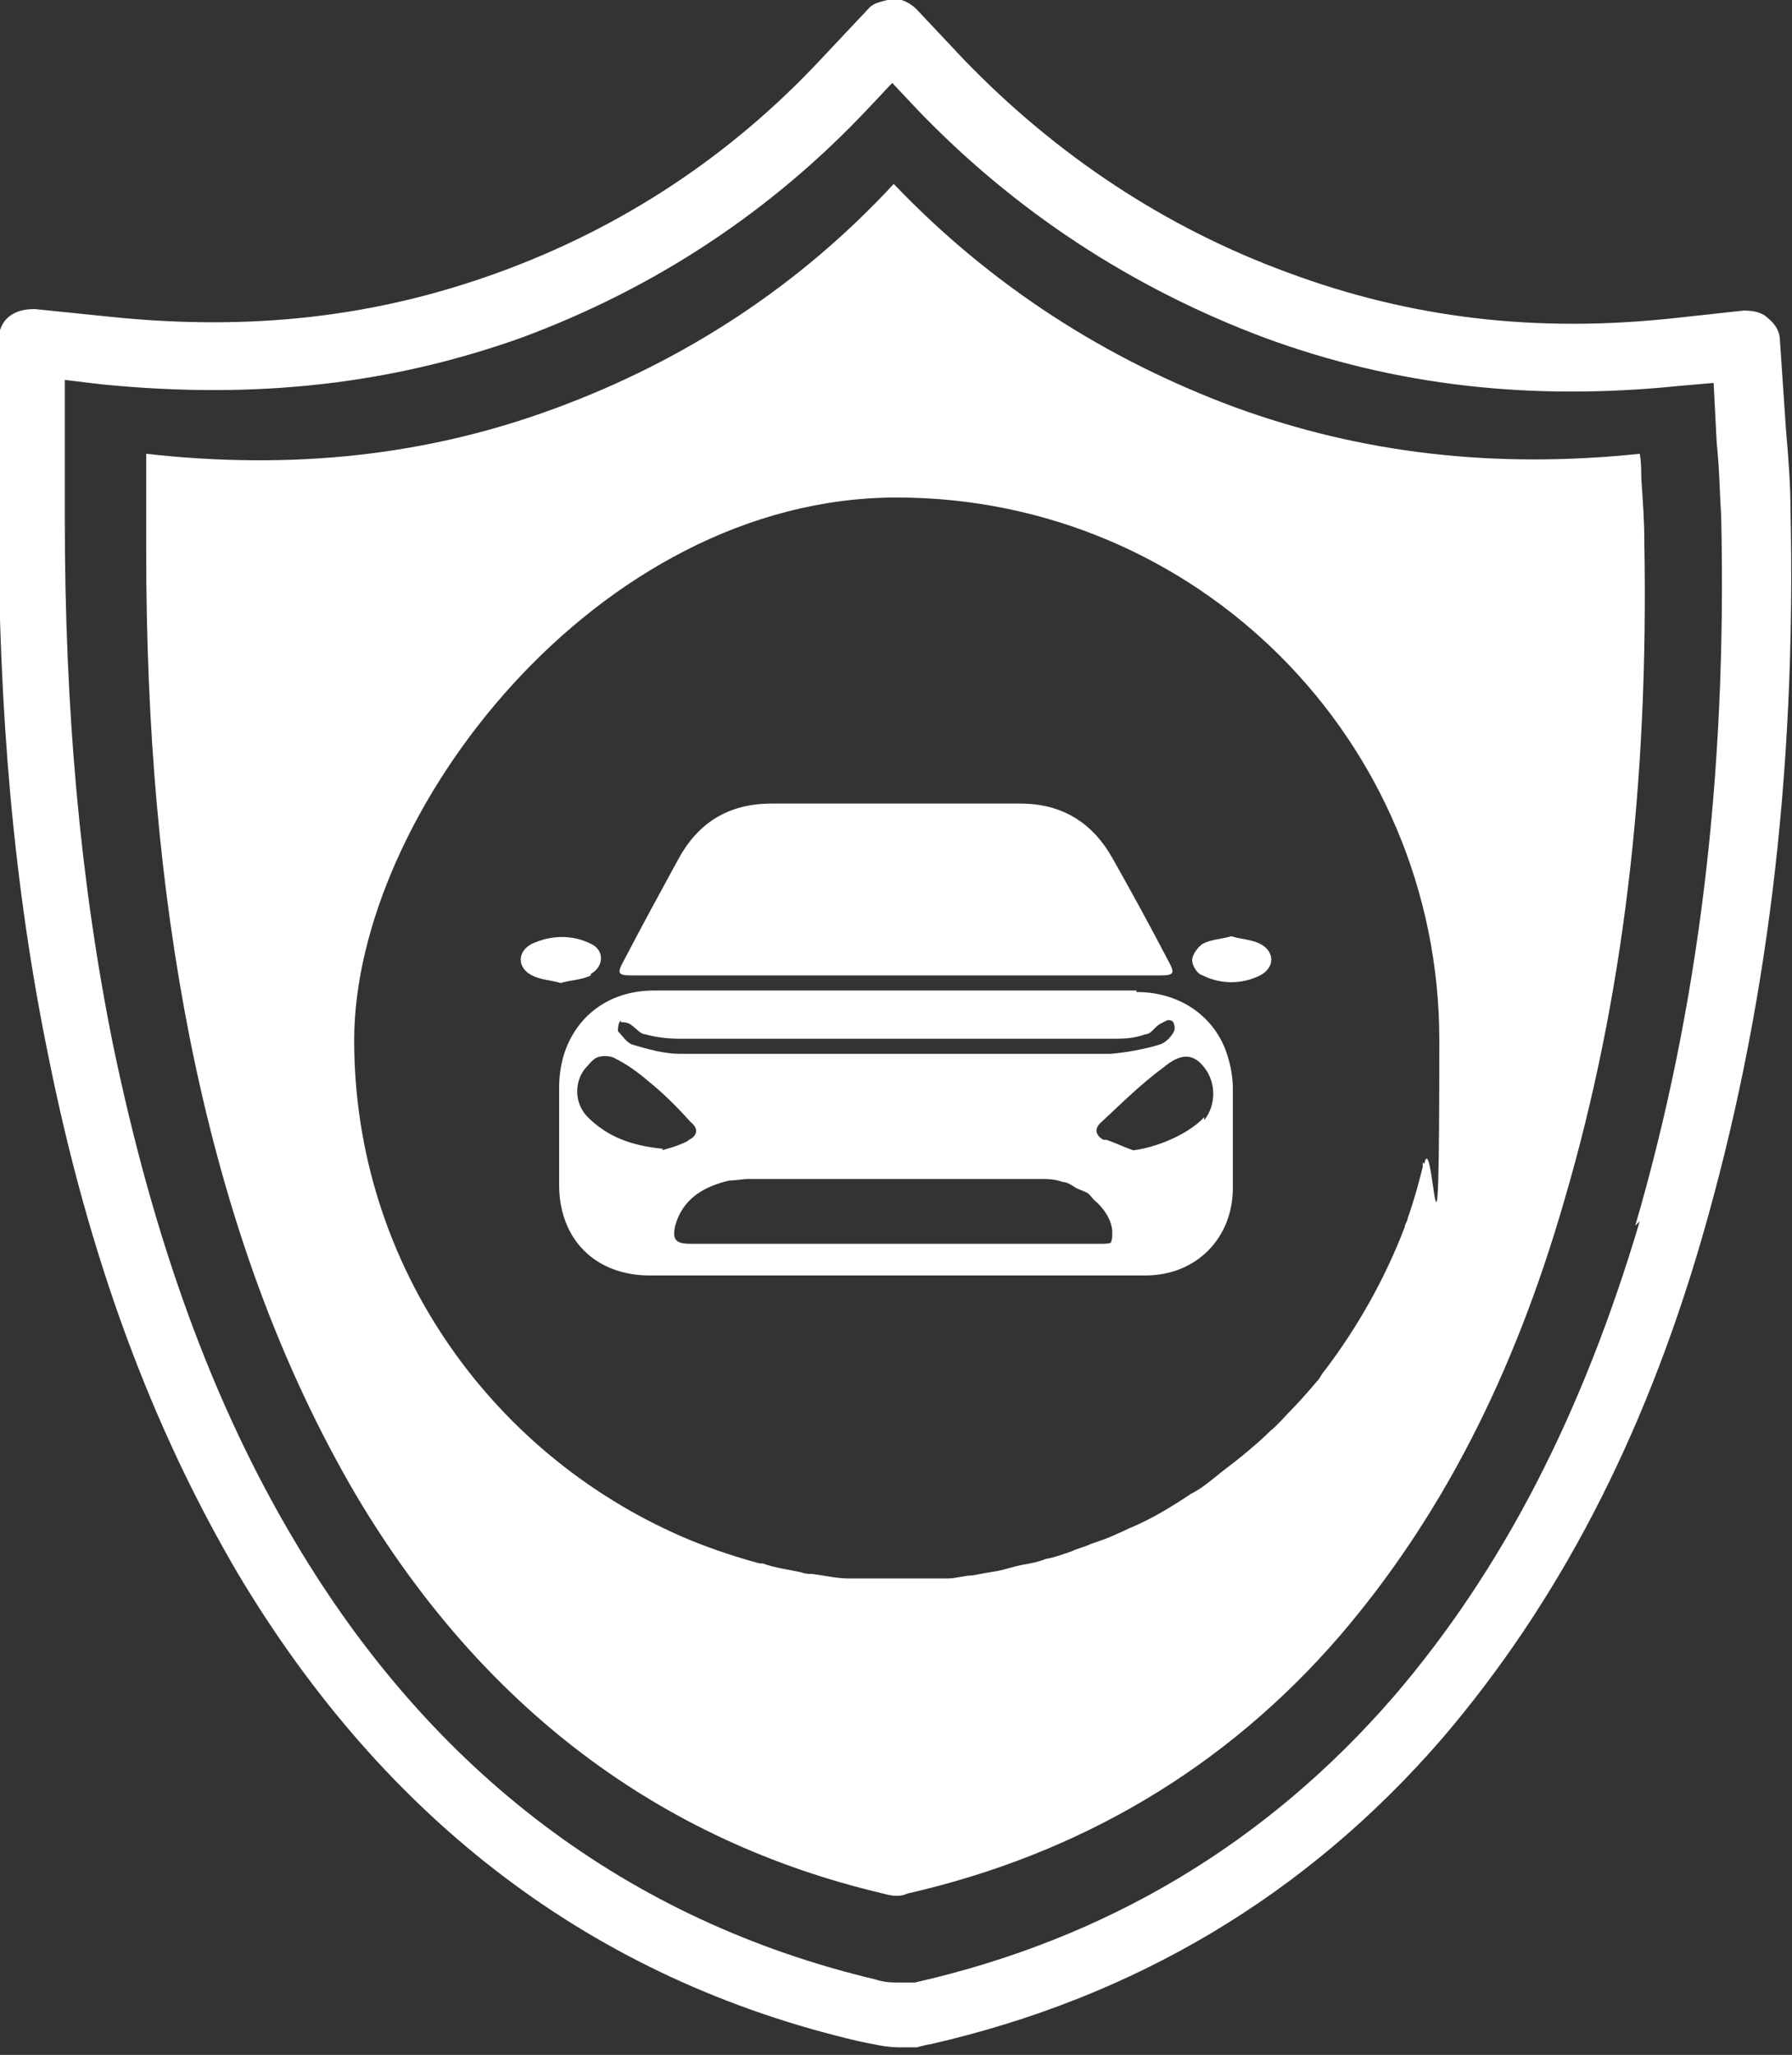 <svg xmlns="http://www.w3.org/2000/svg" viewBox="0 0 118.9 136.3"><rect x="0" y="0" width="118.9" height="136.3" fill="#333333" stroke="none"/><defs><style>      .cls-1 {        fill: #fff;      }    </style></defs><g><g id="_&#x56FE;&#x5C42;_1" data-name="&#x56FE;&#x5C42;_1"><g><path class="cls-1" d="M118.8,33.8c0-1.5-.1-3-.3-5.3l-.4-5.9c0-.6-.3-1.1-.8-1.5-.4-.4-1-.5-1.6-.5l-4.6.5c-9.2,1-17.5,0-25.6-3-8.2-3-15.4-7.8-21.5-14.1l-3.2-3.4c-.4-.4-1-.7-1.6-.7-.5.2-1.2.2-1.6.7l-3.2,3.4c-5.9,6.3-13.1,11.1-21.4,14.1-8,2.9-16.3,3.9-25.8,2.9l-4.9-.5c-.6,0-1.2.1-1.7.5-.5.4-.7,1-.7,1.6v11.6c0,12.9,1,24.6,3.3,35.8,2.7,13.5,6.9,24.7,12.6,34.4,9.8,16.4,23.6,26.9,41.2,31,1,.2,1.8.4,2.7.4h1.1c.1,0,.7-.2.9-.2,13.6-3.1,25-9.9,34-20.3,7.6-8.9,13.3-19.7,17.2-33.1,4.3-14.8,6.3-30.7,5.9-48.5M108.8,81c-3.8,12.8-9.1,23.1-16.3,31.5-8.4,9.7-19,16.1-31.8,19h-1c-.5,0-1,0-1.6-.2-16.4-3.9-29.4-13.7-38.5-29-5.5-9.2-9.4-20-12.1-33-2.2-10.9-3.2-22.3-3.2-34.9v-9.2l2.5.3c10.2,1,19.1,0,27.8-3.1,8.9-3.3,16.6-8.4,23-15.2l1.6-1.7,1.6,1.7c6.5,6.8,14.3,11.9,23.1,15.2,8.7,3.2,17.7,4.2,27.5,3.2l2.3-.2.2,3.9c.2,2,.2,3.4.3,4.9.4,17.3-1.5,32.7-5.7,47.1"></path><path class="cls-1" d="M108.9,31.8c0-.6,0-1.1-.1-1.7-9.6,1-18.4,0-26.9-3.1-8.6-3.2-16.2-8.1-22.6-14.8-6.2,6.7-13.8,11.7-22.5,14.9-8.4,3.1-17.3,4.1-27.1,3v6.4c0,11.7.9,22.3,2.9,32.4,2.4,12,6.1,21.9,11.1,30.4,8.3,13.9,20,22.8,34.9,26.3.7.2,1.2.2,1.6,0,11.4-2.6,21.1-8.3,28.7-17.1,6.6-7.7,11.5-17.1,14.9-28.9,3.9-13.3,5.6-27.6,5.3-43.7,0-1.4-.1-2.7-.2-4.2M94.4,77.1c0,0,0,.2,0,.3-.3,1.2-.6,2.3-1,3.4,0,.2-.2.4-.2.6-1.3,3.4-3.1,6.6-5.3,9.5-.2.2-.3.5-.5.7-.6.7-1.2,1.4-1.8,2-.4.4-.8.9-1.3,1.3-.6.6-1.2,1.1-1.8,1.6-.6.5-1.3,1-1.9,1.5-.5.4-1,.8-1.6,1.1-1.2.8-2.5,1.6-3.9,2.2-.3.1-.6.3-.9.4-.6.3-1.2.5-1.8.7-.4.2-.9.3-1.3.5-.6.2-1.1.4-1.7.5-.5.2-1,.3-1.6.4-.5.1-1.1.3-1.6.4-.6.1-1.2.2-1.7.3-.5,0-1.1.2-1.6.2-.6,0-1.2,0-1.8,0-.5,0-1,0-1.6,0s-1.3,0-2,0c-.4,0-.8,0-1.2,0-.8,0-1.6-.2-2.4-.3-.2,0-.5,0-.7-.1-.9-.2-1.8-.3-2.6-.6,0,0-.1,0-.2,0-1.5-.4-3-.9-4.5-1.5,0,0,0,0,0,0-13.1-5.4-22.4-18.2-22.4-33.2s16.1-36,36-36,36,16.1,36,36-.4,5.5-1,8.2h0s0,0,0,0Z"></path><path class="cls-1" d="M75.4,65.7c-10.7,0-21.3,0-32,0-3,0-5.2,1.7-6,4.3-.2.7-.3,1.4-.3,2.1v6.5c0,3.6,2.4,6,6,6h32.9c3.4,0,5.8-2.5,5.8-5.8,0-2.2,0-4.4,0-6.6,0-.9-.2-1.8-.5-2.6-.9-2.3-3.1-3.8-5.9-3.8M41.2,67.8c.1,0,.5,0,.7.2.3.2.6.6.9.6.7.2,1.5.3,2.3.3,9.5,0,19.1,0,28.6,0,.8,0,1.5,0,2.3-.3.4,0,.6-.5,1-.7s.5-.3.7-.2c.2,0,.3.5.2.7-.2.4-.6.8-1,.9-1,.3-2.1.5-3.2.6-4.8,0-9.6,0-14.3,0s-9.6,0-14.3,0c-1,0-2.1-.3-3.1-.6-.4-.1-.7-.6-1-.9,0-.1,0-.6.2-.7M44,76.2c-2.1-.2-3.7-.8-5-2.1-.9-.9-.9-2.3-.2-3.2.2-.2.4-.5.7-.7.3-.2,1-.2,1.3,0,.8.4,1.5.9,2.2,1.5,1,.8,1.9,1.7,2.8,2.7.5.4.5.8.1,1.1,0,0-.2.1-.3.2-.6.3-1.3.5-1.7.6M73.9,82.4c-.1,0-.3.1-.7.1h-27.4c-1,0-1.2-.3-1-1.2.5-1.8,1.9-2.6,3.6-3h0c.4,0,.9-.1,1.3-.1h19.2c.6,0,1.1,0,1.6.2.3,0,.6.2.9.4.2.1.5.2.7.3.2.1.3.3.5.5.6.5,1.1,1.2,1.2,2h0c0,.5,0,.8-.2.9M79.9,74.1c-1,1.1-3.1,2-4.7,2.2-.6-.2-1.2-.5-1.8-.7,0,0-.2,0-.2,0-.5-.3-.6-.7-.2-1.1,1.4-1.3,2.7-2.6,4.2-3.7,1.2-1,2-.9,2.7,0,0,0,0,0,0,0,.8,1,.8,2.5,0,3.5"></path><path class="cls-1" d="M42,64.7h34.9c1,0,1.1-.1.6-1-1.2-2.3-2.4-4.5-3.7-6.8-1.3-2.3-3.3-3.6-6.1-3.6-5.5,0-11,0-16.5,0-2.9,0-4.9,1.3-6.2,3.7-1.2,2.2-2.4,4.4-3.6,6.7-.5.9-.4,1,.6,1"></path><path class="cls-1" d="M39.2,64.6c.9-.5.9-1.6,0-2-1.2-.6-2.6-.6-3.9,0-1,.5-1,1.6,0,2.1.6.3,1.2.3,1.9.5.7-.2,1.4-.2,2-.5"></path><path class="cls-1" d="M83.6,62.6c-.6-.3-1.3-.3-1.9-.5-.7.2-1.3.2-1.9.5-.3.2-.7.7-.7,1.1,0,.3.3.9.7,1,1.2.6,2.6.6,3.8,0,1-.5,1-1.6,0-2.1"></path></g></g></g></svg>